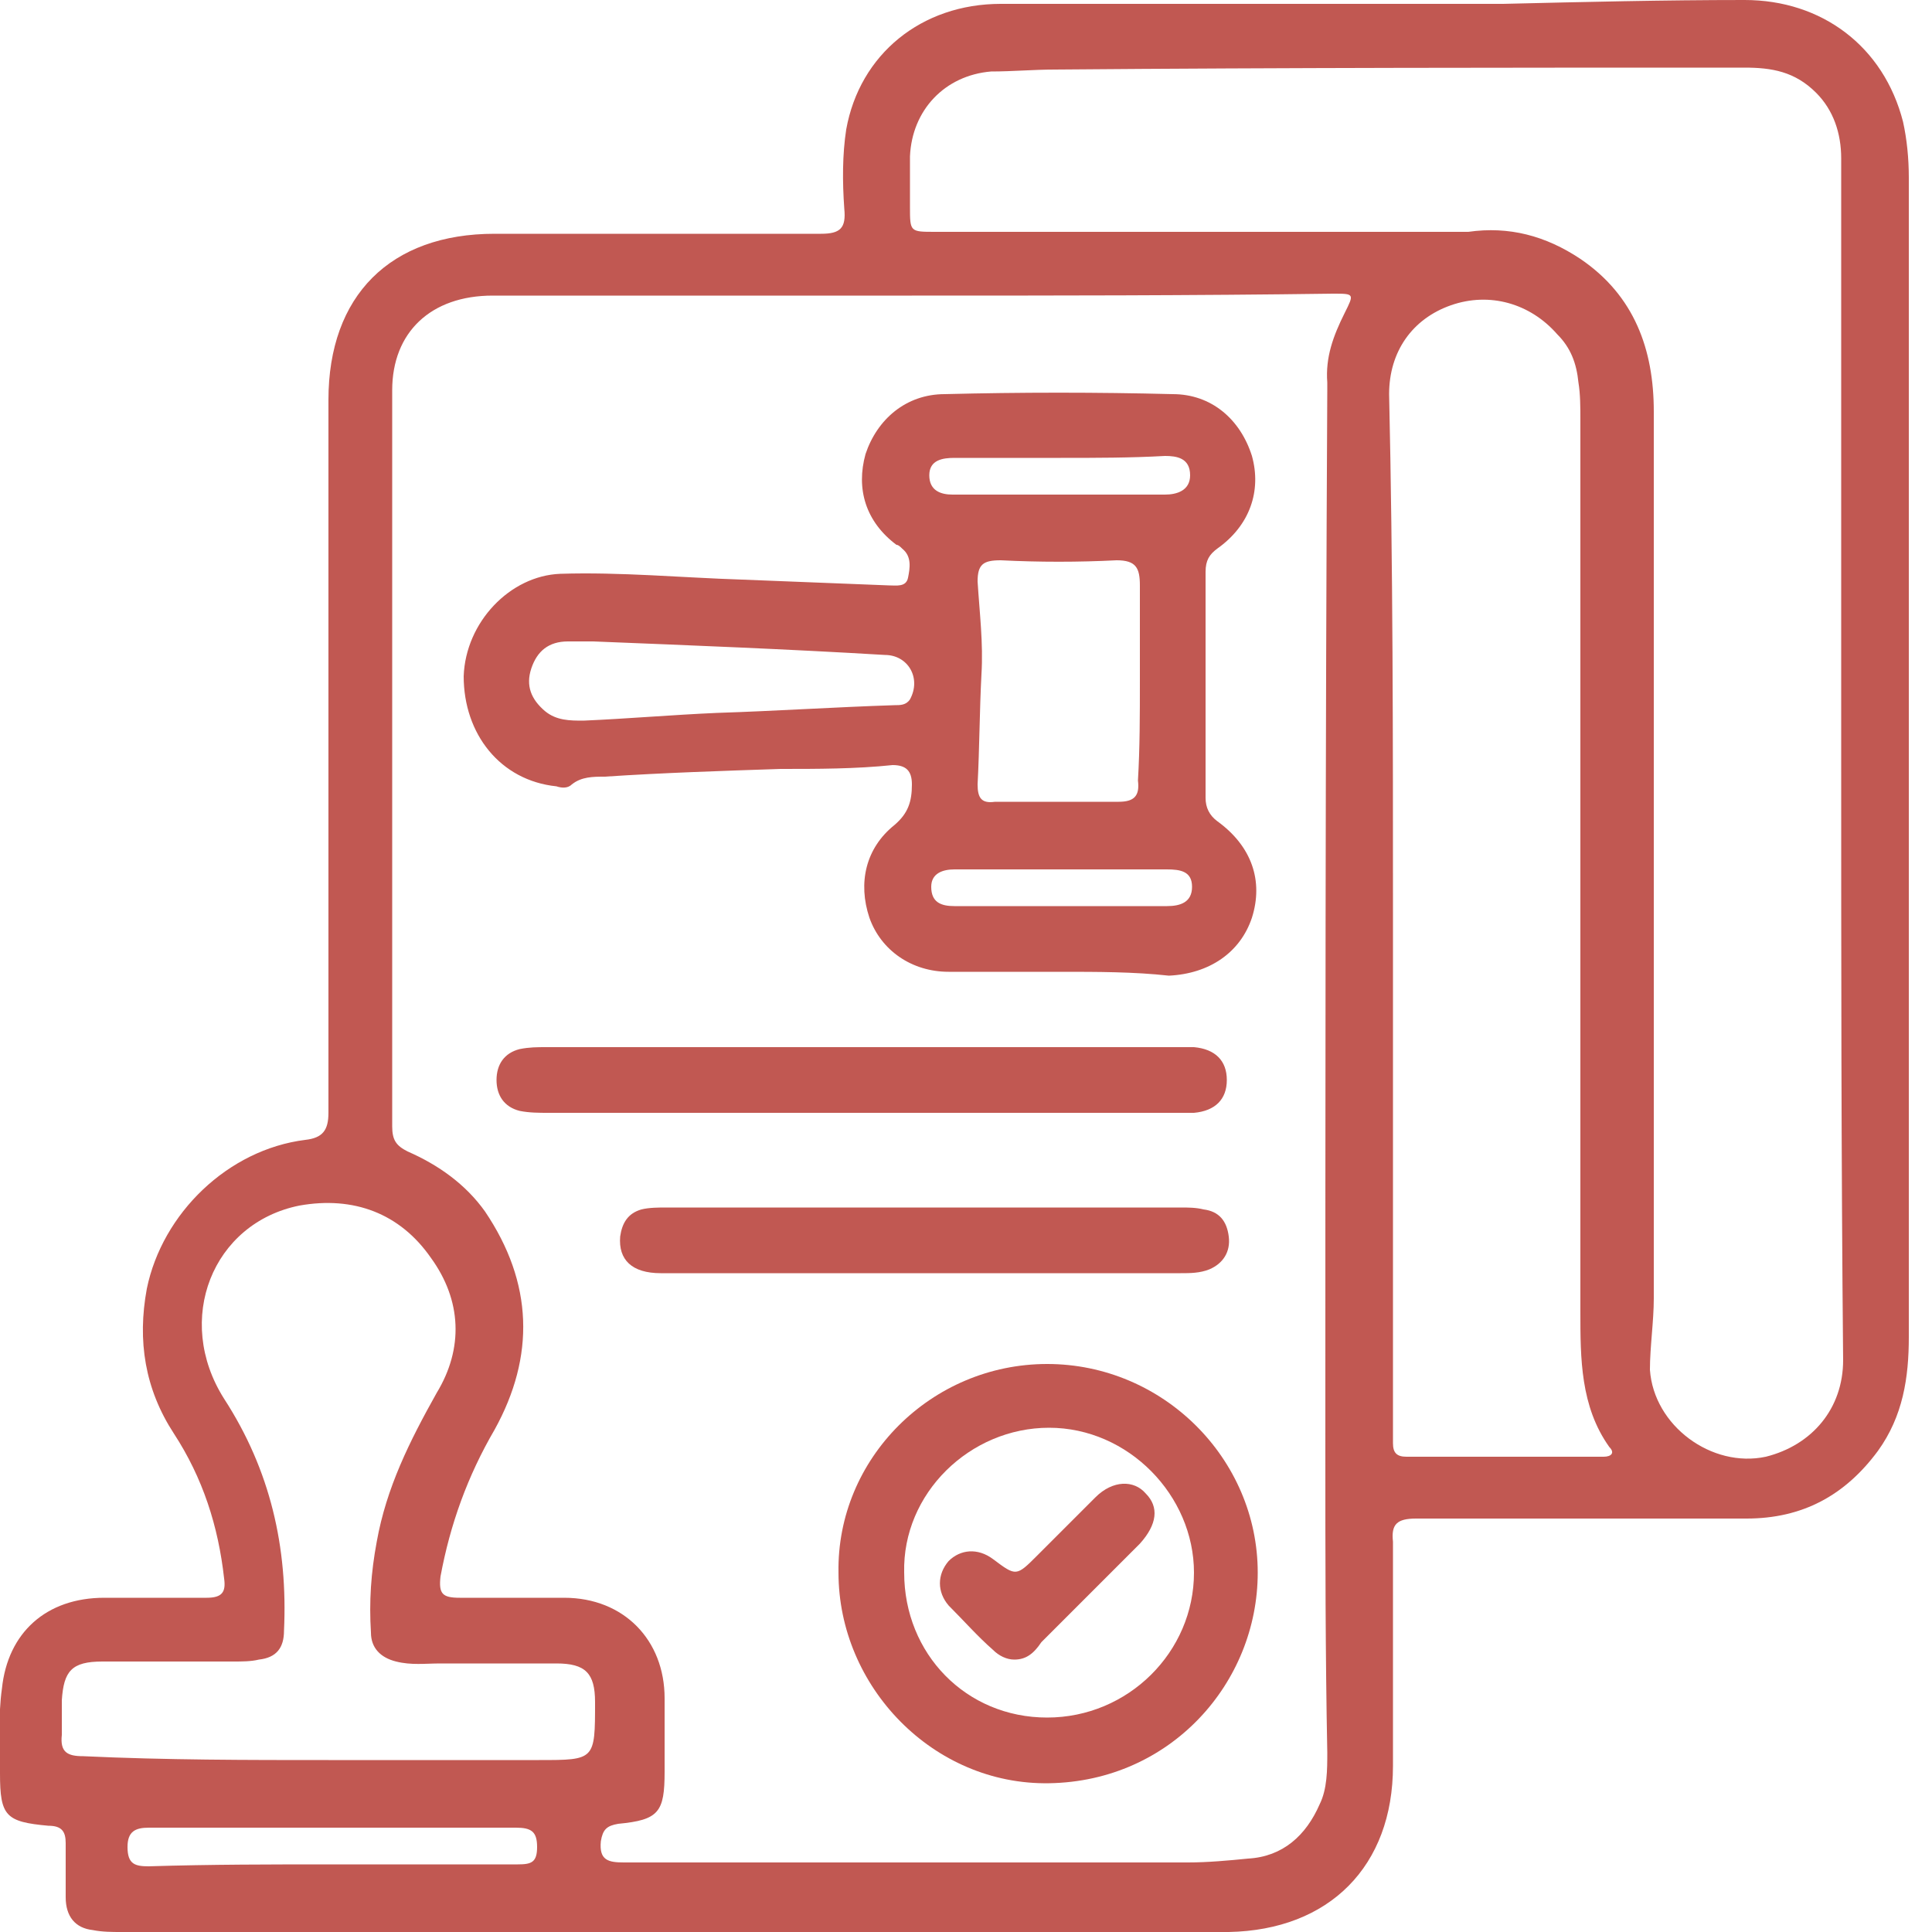 <?xml version="1.0" encoding="utf-8"?>
<!-- Generator: Adobe Illustrator 26.3.1, SVG Export Plug-In . SVG Version: 6.00 Build 0)  -->
<svg version="1.1" id="Capa_1" xmlns="http://www.w3.org/2000/svg" xmlns:xlink="http://www.w3.org/1999/xlink" x="0px" y="0px"
	 viewBox="0 0 100 100" style="enable-background:new 0 0 100 100;" xml:space="preserve">
<style type="text/css">
	.st0{clip-path:url(#SVGID_00000042709639923641467240000015653004391862897311_);fill:#C15852;}
</style>
<g>
	<defs>
		<rect id="SVGID_1_" width="98.8" height="100"/>
	</defs>
	<clipPath id="SVGID_00000078032896700950726180000002307367543825628340_">
		<use xlink:href="#SVGID_1_"  style="overflow:visible;"/>
	</clipPath>
	<path style="clip-path:url(#SVGID_00000078032896700950726180000002307367543825628340_);fill:#C15852;" d="M17.2,96.5L17.2,96.5
		c3.2,0,6.4,0,9.6,0c0.7,0,1-0.1,1-0.9c0-0.8-0.3-1-1.1-1c-6.3,0-12.7,0-19,0c-0.7,0-1.1,0.2-1.1,1c0,0.9,0.4,1,1.1,1
		C10.9,96.5,14.1,96.5,17.2,96.5 M17,91.1L17,91.1l10.9,0c2.9,0,2.9,0,2.9-3c0-1.5-0.5-2-2-2c-2,0-4,0-6,0c-0.8,0-1.5,0.1-2.3-0.1
		c-0.8-0.2-1.3-0.7-1.3-1.5c-0.1-1.6,0-3.1,0.3-4.7c0.5-2.8,1.7-5.2,3.1-7.7c1.4-2.3,1.3-4.8-0.3-7c-1.6-2.3-4-3.2-6.8-2.7
		c-4.5,0.9-6.5,5.9-3.9,10c2.4,3.7,3.3,7.7,3.1,12c0,0.9-0.4,1.4-1.3,1.5c-0.4,0.1-0.9,0.1-1.3,0.1c-2.3,0-4.5,0-6.8,0
		c-1.6,0-2,0.5-2.1,2c0,0.6,0,1.2,0,1.8c-0.1,0.9,0.3,1.1,1.1,1.1C8.6,91.1,12.8,91.1,17,91.1 M72.1,47.2L72.1,47.2
		c0,8.3,0,16.6,0,24.9c0,0.9,0,1.7,0,2.6c0,0.5,0.2,0.7,0.7,0.7c3.4,0,6.8,0,10.2,0c0.4,0,0.6-0.2,0.3-0.5c-1.5-2.1-1.5-4.6-1.5-7
		c0-15.4,0-30.8,0-46.2c0-0.6,0-1.3-0.1-1.9c-0.1-1-0.4-1.8-1.1-2.5c-1.4-1.6-3.5-2.2-5.5-1.5c-2,0.7-3.2,2.4-3.2,4.6
		C72.1,29.3,72.1,38.2,72.1,47.2 M95.3,39.2c0-3,0-6,0-8.9c0-7.4,0-14.7,0-22.1c0-1.3-0.4-2.5-1.3-3.4c-1.1-1.1-2.3-1.3-3.7-1.3
		c-11.9,0-23.8,0-35.7,0.1c-1.1,0-2.2,0.1-3.3,0.1c-2.4,0.2-4.1,2-4.2,4.4c0,0.9,0,1.7,0,2.6c0,1.3,0,1.3,1.3,1.3
		c8.8,0,17.5,0,26.3,0c0.4,0,0.9,0,1.3,0c2.1-0.3,4,0.2,5.8,1.4c2.8,1.9,3.8,4.7,3.8,7.9c0,15.3,0,30.6,0,45.9
		c0,1.2-0.2,2.5-0.2,3.7c0.2,2.9,3.2,5.1,6,4.5c2.4-0.6,4-2.5,4-5C95.3,59.9,95.3,49.6,95.3,39.2 M47.2,15.3c-7.2,0-14.4,0-21.7,0
		c-3.2,0-5.2,1.9-5.2,4.9c0,12.7,0,25.4,0,38.1c0,0.7,0.2,1,0.8,1.3c1.6,0.7,3,1.7,4,3.1c2.5,3.7,2.6,7.5,0.5,11.3
		c-1.4,2.4-2.3,4.9-2.8,7.6c-0.1,0.9,0.1,1.1,1,1.1c1.8,0,3.6,0,5.4,0c3.1,0,5.2,2.2,5.2,5.2c0,1.3,0,2.5,0,3.8
		c0,2.1-0.3,2.5-2.4,2.7c-0.6,0.1-0.8,0.3-0.9,0.9c-0.1,1,0.4,1.1,1.2,1.1c9.7,0,19.5,0,29.2,0c1,0,2.1-0.1,3.1-0.2
		c1.8-0.1,3-1.2,3.7-2.8c0.4-0.8,0.4-1.8,0.4-2.7c-0.1-5.1-0.1-10.2-0.1-15.3c0-18.4,0-36.8,0.1-55.2c0-0.1,0-0.3,0-0.4
		c-0.1-1.3,0.3-2.4,0.9-3.6c0.5-1,0.5-1-0.6-1C61.7,15.3,54.5,15.3,47.2,15.3 M98.8,39.1c0,10,0,20.1,0,30.1c0,2.1-0.3,4.1-1.6,5.9
		c-1.7,2.3-3.9,3.5-6.8,3.5c-5.7,0-11.4,0-17.1,0c-1,0-1.3,0.3-1.2,1.2c0,3.9,0,7.8,0,11.6c0,5.2-3.3,8.5-8.5,8.6
		c-2.6,0-5.2,0-7.7,0c-16.5,0-33,0-49.6,0c-0.5,0-1,0-1.5-0.1c-0.9-0.1-1.4-0.7-1.4-1.7c0-0.9,0-1.9,0-2.8c0-0.6-0.2-0.9-0.9-0.9
		C0.3,94.3,0,94,0,91.8c0-1.5-0.1-3,0.1-4.4c0.3-2.9,2.3-4.7,5.3-4.7c1.8,0,3.5,0,5.3,0c0.8,0,1-0.3,0.9-1c-0.3-2.7-1.1-5.2-2.6-7.5
		c-1.5-2.3-1.9-4.8-1.4-7.5c0.8-3.9,4.2-7.2,8.2-7.7c0.9-0.1,1.2-0.5,1.2-1.4c0-12.3,0-24.6,0-36.9c0-5.4,3.2-8.6,8.6-8.6
		c5.6,0,11.2,0,16.9,0c1,0,1.3-0.3,1.2-1.3c-0.1-1.4-0.1-2.8,0.1-4.1c0.7-3.9,3.9-6.5,8-6.5c8.7,0,17.3,0,26,0C82,0.1,86.1,0,90.3,0
		c4,0,7.2,2.4,8.2,6.3c0.2,0.9,0.3,1.9,0.3,2.9C98.8,19.1,98.8,29.1,98.8,39.1"/>
	<path style="clip-path:url(#SVGID_00000078032896700950726180000002307367543825628340_);fill:#C15852;" d="M54.9,45
		c-1.8,0-3.7,0-5.5,0c-0.6,0-1.2,0.2-1.2,0.9c0,0.8,0.5,1,1.2,1c3.7,0,7.3,0,11,0c0.7,0,1.3-0.2,1.3-1c0-0.8-0.6-0.9-1.3-0.9
		C58.6,45,56.7,45,54.9,45 M54.9,23.7c-1.8,0-3.7,0-5.5,0c-0.6,0-1.3,0.1-1.3,0.9c0,0.8,0.6,1,1.2,1c3.7,0,7.3,0,11,0
		c0.6,0,1.3-0.2,1.3-1c0-0.9-0.7-1-1.3-1C58.5,23.7,56.7,23.7,54.9,23.7 M30.7,33.2C30.7,33.2,30.7,33.2,30.7,33.2l-1.3,0
		c-1,0-1.6,0.5-1.9,1.4c-0.3,0.9,0,1.6,0.7,2.2c0.6,0.5,1.3,0.5,2,0.5c2.3-0.1,4.6-0.3,6.9-0.4c3.1-0.1,6.1-0.3,9.2-0.4
		c0.3,0,0.6,0,0.8-0.3c0.6-1.1-0.1-2.3-1.3-2.3C40.8,33.6,35.7,33.4,30.7,33.2 M59,35.3c0-1.7,0-3.3,0-5c0-0.9-0.2-1.3-1.2-1.3
		c-2,0.1-4,0.1-6,0c-0.9,0-1.2,0.2-1.2,1.1c0.1,1.6,0.3,3.2,0.2,4.8c-0.1,1.9-0.1,3.8-0.2,5.7c0,0.7,0.2,1,0.9,0.9
		c2.1,0,4.3,0,6.4,0c0.8,0,1.1-0.3,1-1.1C59,38.7,59,37,59,35.3 M54.9,50.3c-1.9,0-3.9,0-5.8,0c-1.9,0-3.5-1.1-4.1-2.8
		c-0.6-1.8-0.2-3.6,1.3-4.8c0.7-0.6,0.9-1.2,0.9-2.1c0-0.7-0.3-1-1-1c-1.9,0.2-3.9,0.2-5.8,0.2c-3,0.1-6.1,0.2-9.1,0.4
		c-0.6,0-1.2,0-1.7,0.4c-0.2,0.2-0.5,0.2-0.8,0.1C25.9,40.4,24,38,24,35c0.1-2.8,2.4-5.2,5-5.3c3.1-0.1,6.3,0.2,9.4,0.3
		c2.5,0.1,5.1,0.2,7.6,0.3c0.4,0,0.9,0.1,1-0.4c0.1-0.5,0.2-1.1-0.3-1.5c-0.1-0.1-0.2-0.2-0.3-0.2c-1.6-1.2-2.1-2.9-1.6-4.7
		c0.6-1.8,2.1-3.1,4.1-3.1c3.9-0.1,7.9-0.1,11.8,0c2,0,3.5,1.3,4.1,3.2c0.5,1.8-0.1,3.6-1.8,4.8c-0.4,0.3-0.6,0.6-0.6,1.2
		c0,3.9,0,7.8,0,11.7c0,0.5,0.2,0.9,0.6,1.2c1.8,1.3,2.4,3.1,1.8,5c-0.6,1.8-2.2,2.9-4.3,3C58.7,50.3,56.8,50.3,54.9,50.3"/>
	<path style="clip-path:url(#SVGID_00000078032896700950726180000002307367543825628340_);fill:#C15852;" d="M54.2,88.9
		c4.2,0,7.6-3.4,7.6-7.5c0-4-3.4-7.5-7.5-7.5c-4.1,0-7.6,3.4-7.5,7.5C46.8,85.6,50,88.9,54.2,88.9 M54.2,70.6
		c6,0,10.9,4.9,10.9,10.8c0,5.7-4.5,10.8-10.8,10.9c-6,0.1-10.9-5-10.9-10.9C43.3,75.5,48.2,70.6,54.2,70.6"/>
	<path style="clip-path:url(#SVGID_00000078032896700950726180000002307367543825628340_);fill:#C15852;" d="M44.6,54.2
		c5.4,0,10.7,0,16.1,0c0.4,0,0.7,0,1.1,0c1.1,0.1,1.7,0.7,1.7,1.7c0,1-0.6,1.6-1.7,1.7c-0.3,0-0.7,0-1,0c-10.8,0-21.6,0-32.4,0
		c-0.5,0-1,0-1.5-0.1c-0.8-0.2-1.2-0.8-1.2-1.6c0-0.8,0.4-1.4,1.2-1.6c0.5-0.1,0.9-0.1,1.4-0.1C33.7,54.2,39.1,54.2,44.6,54.2"/>
	<path style="clip-path:url(#SVGID_00000078032896700950726180000002307367543825628340_);fill:#C15852;" d="M47.7,65.9
		c-4.5,0-9,0-13.5,0c-1.5,0-2.2-0.7-2.1-1.9c0.1-0.7,0.4-1.2,1.1-1.4c0.4-0.1,0.9-0.1,1.3-0.1c8.9,0,17.7,0,26.6,0
		c0.4,0,0.8,0,1.2,0.1c0.8,0.1,1.2,0.6,1.3,1.4c0.1,0.8-0.3,1.4-1,1.7c-0.5,0.2-1,0.2-1.5,0.2C56.6,65.9,52.1,65.9,47.7,65.9"/>
	<path style="clip-path:url(#SVGID_00000078032896700950726180000002307367543825628340_);fill:#C15852;" d="M52.5,85.9
		c-0.4,0-0.8-0.2-1.1-0.5c-0.8-0.7-1.5-1.5-2.3-2.3c-0.6-0.7-0.6-1.6,0-2.3c0.6-0.6,1.5-0.7,2.3-0.1c1.2,0.9,1.2,0.9,2.3-0.2
		c1-1,2-2,3-3c0.9-0.9,2-0.9,2.6-0.2c0.7,0.7,0.6,1.6-0.3,2.6c-1.7,1.7-3.4,3.4-5.1,5.1C53.5,85.6,53.1,85.9,52.5,85.9"/>
</g>
</svg>
